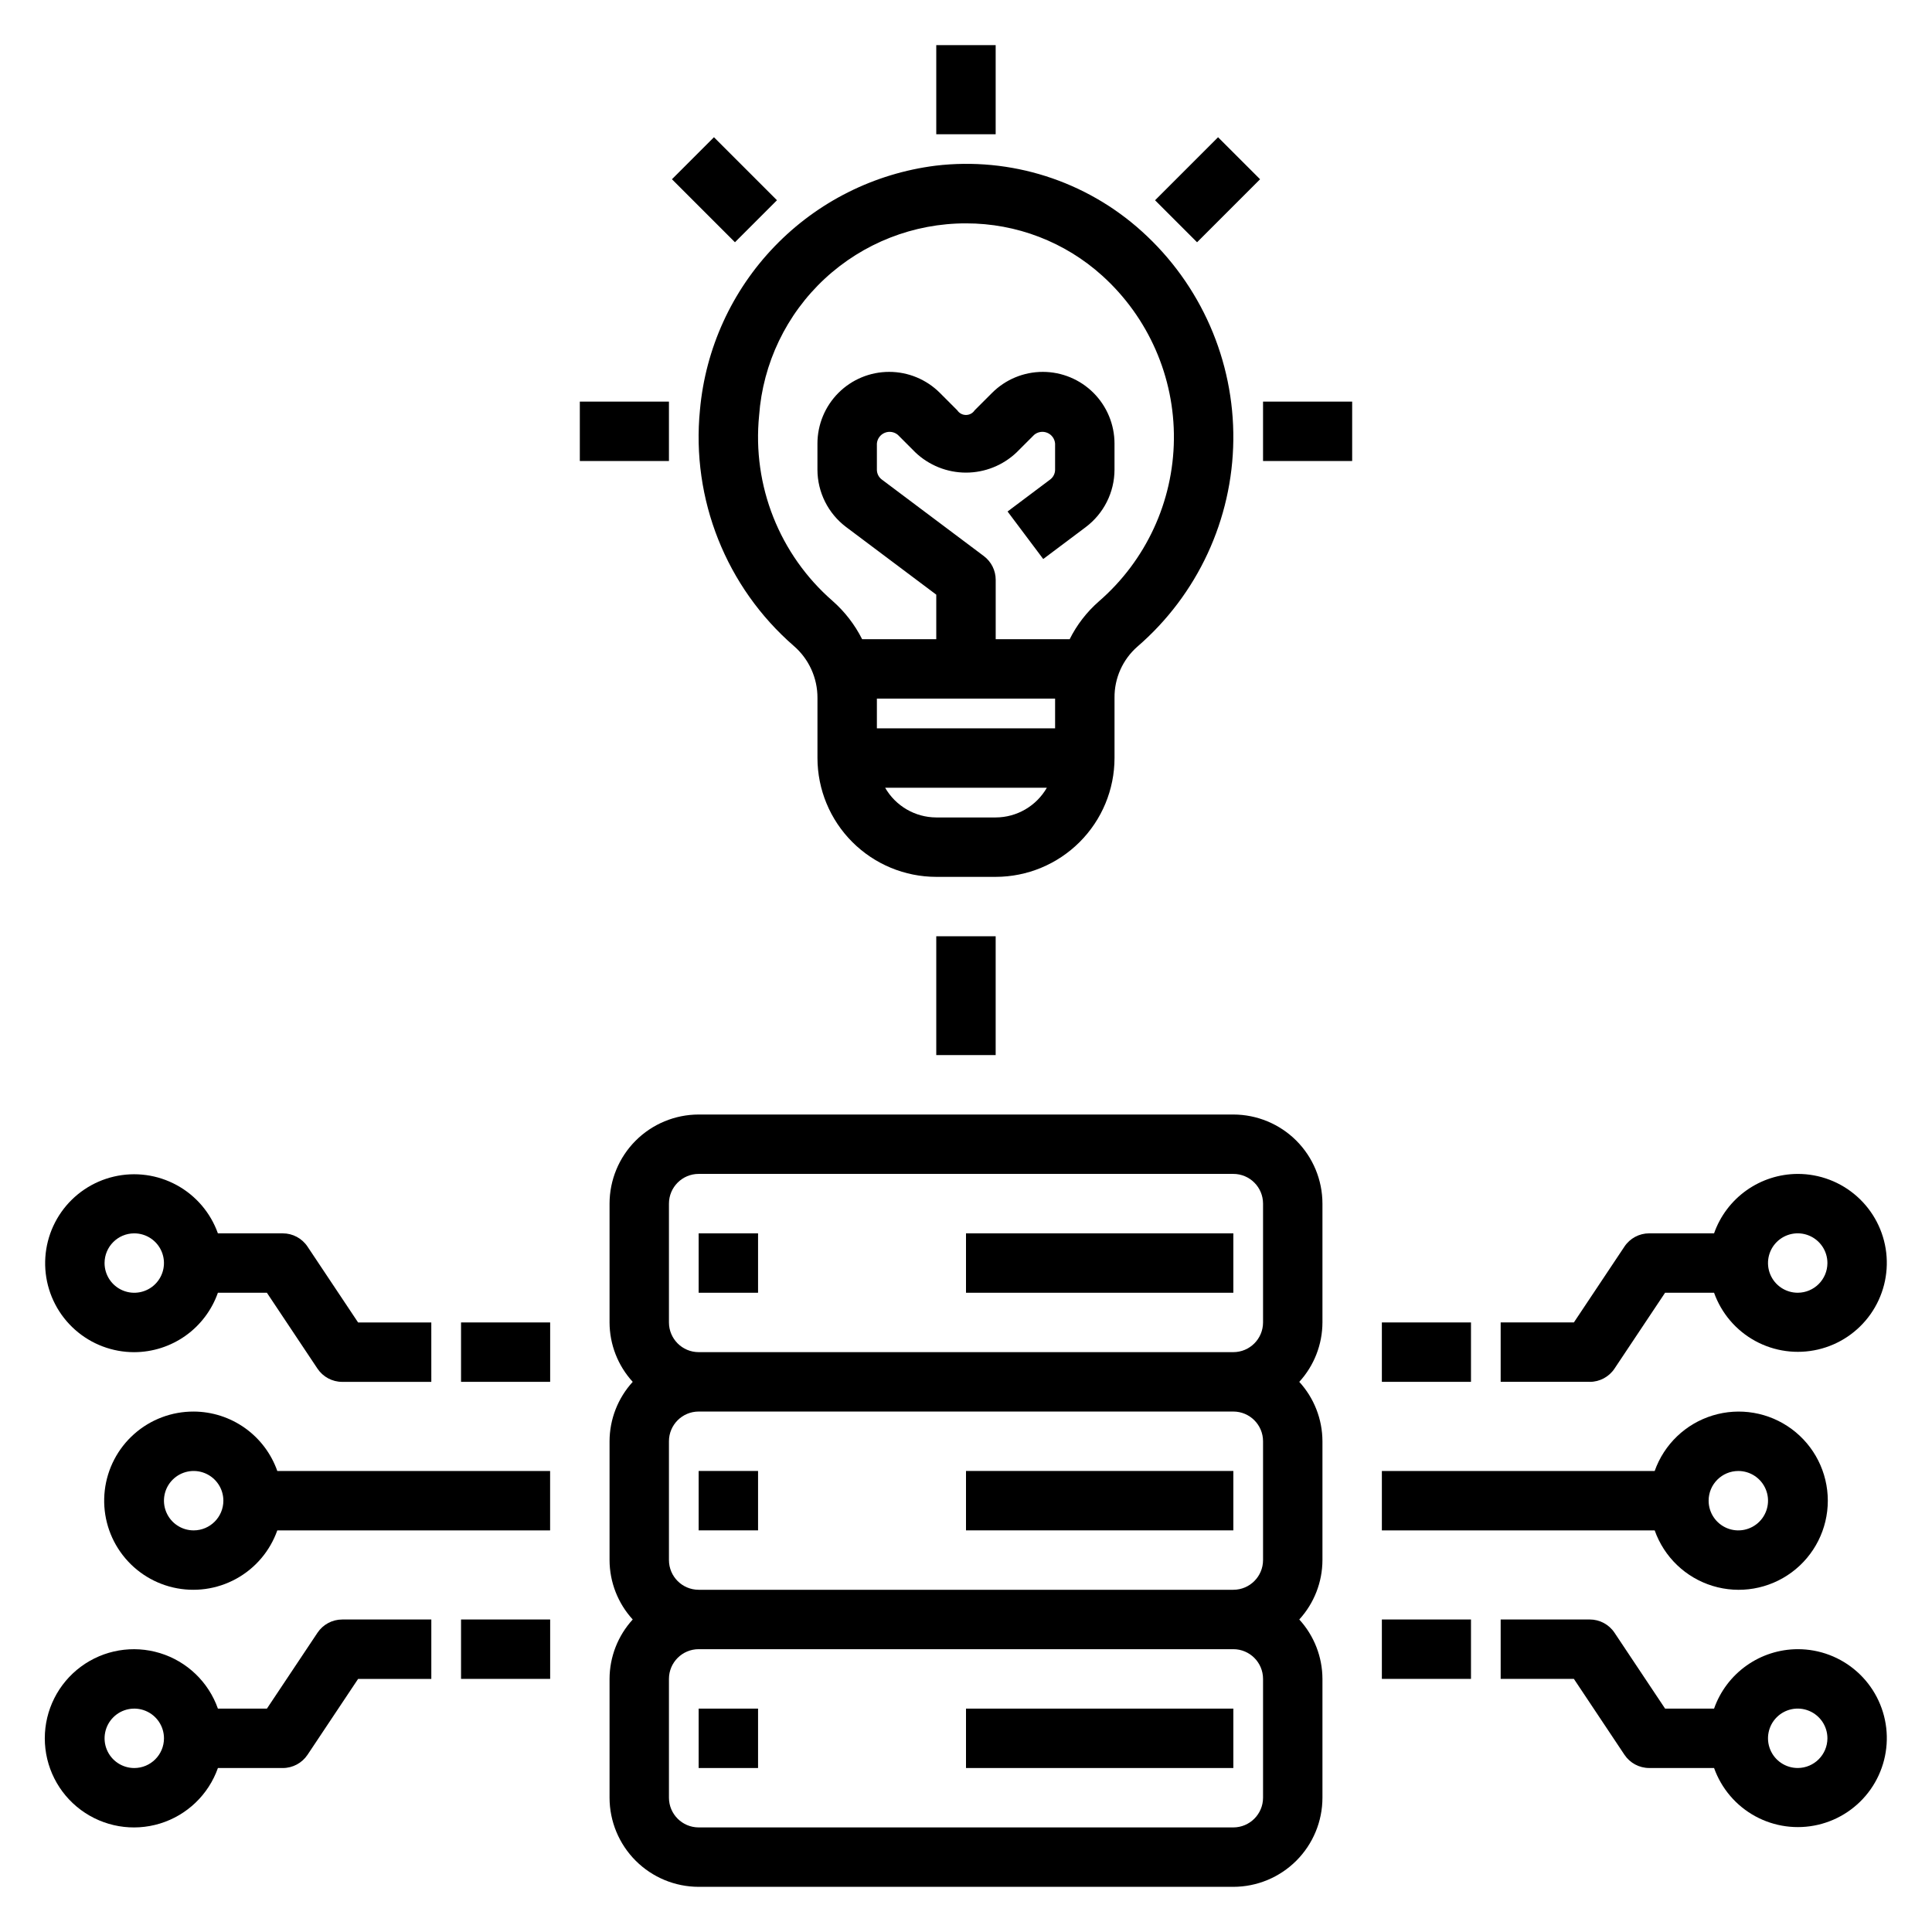 <?xml version="1.0" encoding="UTF-8"?>
<!-- Uploaded to: SVG Repo, www.svgrepo.com, Generator: SVG Repo Mixer Tools -->
<svg fill="#000000" width="800px" height="800px" version="1.1" viewBox="144 144 512 512" xmlns="http://www.w3.org/2000/svg">
 <g>
  <path d="m439.36 344.89v-15.938c-0.062-5.203 2.156-10.172 6.074-13.598 15.93-13.762 25.184-33.703 25.41-54.758 0.223-21.051-8.605-41.184-24.242-55.281-14.855-13.43-34.793-19.777-54.676-17.406-16.227 2.051-31.266 9.586-42.621 21.359-11.355 11.77-18.344 27.07-19.809 43.363-2.336 23.648 6.938 46.965 24.875 62.555 3.996 3.453 6.285 8.484 6.266 13.766v15.938c0.012 8.348 3.332 16.352 9.234 22.254 5.902 5.906 13.906 9.227 22.254 9.234h15.746c8.348-0.008 16.352-3.328 22.254-9.234 5.906-5.902 9.227-13.906 9.234-22.254zm-74.715-41.637c-14.07-12.25-21.328-30.566-19.473-49.129 1.004-13.855 7.223-26.816 17.402-36.266 10.184-9.453 23.566-14.691 37.457-14.664 13.332-0.016 26.191 4.926 36.078 13.867 12.25 11.066 19.164 26.859 18.988 43.367-0.172 16.508-7.418 32.148-19.898 42.957-3.203 2.805-5.828 6.207-7.727 10.016h-19.602v-15.742c0-2.481-1.168-4.812-3.148-6.297l-27.043-20.289c-0.816-0.613-1.297-1.574-1.297-2.598v-6.918c0.102-1.266 0.902-2.371 2.078-2.856 1.172-0.488 2.519-0.273 3.488 0.547l4.609 4.613h-0.004c3.621 3.457 8.438 5.387 13.441 5.387 5.008 0 9.82-1.93 13.441-5.387l4.609-4.606h-0.004c0.969-0.828 2.316-1.043 3.492-0.559 1.176 0.484 1.98 1.59 2.078 2.859v6.918c0 1.027-0.484 1.992-1.305 2.606l-11.289 8.473 9.449 12.594 11.281-8.465h-0.004c4.781-3.598 7.602-9.227 7.613-15.207v-6.918c0-5.039-2.004-9.875-5.566-13.438s-8.398-5.566-13.438-5.566c-5.039 0-9.875 2-13.438 5.566l-4.617 4.613c-0.508 0.777-1.375 1.242-2.305 1.242-0.93 0-1.793-0.465-2.305-1.242l-4.617-4.621c-3.562-3.562-8.398-5.562-13.438-5.559-5.039 0-9.871 2.004-13.434 5.566-3.562 3.566-5.562 8.398-5.566 13.438v6.918c0.012 5.977 2.828 11.605 7.606 15.199l23.883 17.918v11.809h-19.645c-1.938-3.856-4.598-7.301-7.836-10.148zm11.738 25.891h47.23v7.871l-47.23 0.004zm2.191 23.617h42.852c-2.793 4.856-7.957 7.856-13.555 7.871h-15.746c-5.598-0.016-10.762-3.016-13.551-7.871z"/>
  <path d="m392.12 155.96h15.742v23.617h-15.742z"/>
  <path d="m478.72 250.43h23.617v15.742h-23.617z"/>
  <path d="m297.66 250.43h23.617v15.742h-23.617z"/>
  <path d="m322.07 191.5 11.133-11.133 16.699 16.699-11.133 11.133z"/>
  <path d="m450.1 197.07 16.699-16.699 11.133 11.133-16.699 16.699z"/>
  <path d="m179.58 502.34c4.867-0.016 9.613-1.539 13.582-4.356 3.969-2.82 6.965-6.797 8.582-11.391h12.984l13.406 20.113c1.461 2.188 3.918 3.504 6.551 3.504h23.617l-0.004-15.746h-19.402l-13.406-20.109c-1.461-2.191-3.918-3.504-6.551-3.504h-17.195c-1.941-5.453-5.824-10.004-10.906-12.777-5.082-2.777-11.008-3.582-16.645-2.269-5.641 1.312-10.598 4.656-13.934 9.391-3.332 4.734-4.805 10.527-4.141 16.281 0.668 5.75 3.426 11.055 7.754 14.902 4.324 3.848 9.918 5.969 15.707 5.961zm0-31.488c3.184 0 6.055 1.918 7.273 4.859 1.219 2.941 0.543 6.328-1.707 8.578s-5.637 2.926-8.578 1.707c-2.941-1.219-4.859-4.09-4.859-7.273 0.004-4.348 3.523-7.867 7.871-7.871z"/>
  <path d="m195.32 518.08c-5.805-0.023-11.418 2.094-15.762 5.945-4.348 3.852-7.121 9.168-7.793 14.938-0.672 5.766 0.801 11.578 4.144 16.328 3.344 4.746 8.316 8.098 13.977 9.41 5.656 1.312 11.598 0.496 16.688-2.297 5.094-2.789 8.977-7.359 10.914-12.836h72.297v-15.742h-72.297c-1.617-4.594-4.617-8.57-8.586-11.391-3.969-2.816-8.711-4.34-13.582-4.356zm0 31.488c-3.184 0-6.051-1.918-7.269-4.859-1.219-2.941-0.547-6.328 1.703-8.578 2.254-2.25 5.641-2.926 8.582-1.707s4.859 4.09 4.859 7.273c-0.004 4.344-3.527 7.867-7.875 7.871z"/>
  <path d="m228.14 576.69-13.406 20.113h-12.984c-2.496-7.062-8.191-12.52-15.352-14.711-7.16-2.191-14.938-0.859-20.957 3.594s-9.57 11.5-9.57 18.988 3.551 14.531 9.57 18.984 13.797 5.789 20.957 3.598c7.16-2.191 12.855-7.652 15.352-14.711h17.195c2.633 0 5.09-1.316 6.551-3.504l13.406-20.113h19.402v-15.742h-23.613c-2.633 0-5.09 1.316-6.551 3.504zm-48.555 35.855c-3.184 0-6.055-1.918-7.273-4.859s-0.543-6.328 1.707-8.578c2.25-2.254 5.637-2.926 8.578-1.707s4.859 4.09 4.859 7.273c-0.004 4.344-3.527 7.867-7.871 7.871z"/>
  <path d="m620.41 581.05c-4.867 0.016-9.609 1.535-13.578 4.356-3.969 2.82-6.969 6.797-8.586 11.391h-12.98l-13.41-20.113c-1.457-2.188-3.918-3.504-6.547-3.504h-23.617v15.742h19.402l13.406 20.113c1.461 2.188 3.918 3.504 6.551 3.504h17.195c1.945 5.453 5.828 10.004 10.906 12.777 5.082 2.773 11.008 3.582 16.648 2.269 5.637-1.312 10.598-4.656 13.93-9.391s4.805-10.531 4.141-16.281c-0.668-5.75-3.426-11.059-7.754-14.906-4.324-3.848-9.914-5.969-15.707-5.957zm0 31.488c-3.184 0-6.055-1.918-7.273-4.859-1.215-2.941-0.543-6.328 1.707-8.578 2.254-2.254 5.637-2.926 8.578-1.707 2.945 1.219 4.863 4.09 4.863 7.273-0.008 4.344-3.527 7.867-7.875 7.871z"/>
  <path d="m510.21 549.57h72.301c2.496 7.059 8.191 12.52 15.352 14.711s14.938 0.855 20.957-3.598c6.019-4.453 9.57-11.496 9.57-18.984 0-7.488-3.551-14.535-9.574-18.988-6.019-4.453-13.793-5.785-20.953-3.594-7.16 2.191-12.859 7.648-15.355 14.711h-72.297zm94.465-15.742c3.184 0 6.055 1.918 7.273 4.859s0.543 6.328-1.707 8.578c-2.254 2.25-5.637 2.926-8.578 1.707s-4.859-4.09-4.859-7.273c0.004-4.348 3.523-7.867 7.871-7.871z"/>
  <path d="m620.41 455.1c-4.867 0.016-9.609 1.539-13.578 4.356-3.969 2.82-6.969 6.797-8.586 11.391h-17.195c-2.633 0-5.09 1.312-6.551 3.504l-13.406 20.109h-19.402v15.742h23.617v0.004c2.629 0 5.09-1.316 6.547-3.504l13.41-20.113h12.98c1.945 5.453 5.828 10.004 10.906 12.777 5.082 2.777 11.008 3.582 16.648 2.269 5.637-1.312 10.598-4.656 13.93-9.391s4.805-10.527 4.141-16.281c-0.668-5.75-3.426-11.055-7.754-14.902-4.324-3.848-9.914-5.969-15.707-5.961zm0 31.488c-3.184 0-6.055-1.918-7.273-4.859-1.215-2.941-0.543-6.328 1.707-8.578 2.254-2.25 5.637-2.926 8.578-1.707 2.945 1.219 4.863 4.09 4.863 7.273-0.008 4.348-3.527 7.867-7.875 7.871z"/>
  <path d="m266.18 494.46h23.617v15.742h-23.617z"/>
  <path d="m266.18 573.18h23.617v15.742h-23.617z"/>
  <path d="m510.21 573.18h23.617v15.742h-23.617z"/>
  <path d="m510.21 494.46h23.617v15.742h-23.617z"/>
  <path d="m470.85 439.36h-141.7c-6.258 0.008-12.262 2.496-16.691 6.922-4.426 4.43-6.914 10.434-6.922 16.695v31.488-0.004c0.016 5.832 2.207 11.445 6.141 15.746-3.934 4.301-6.125 9.914-6.141 15.742v31.488c0.016 5.832 2.207 11.445 6.141 15.746-3.934 4.301-6.125 9.914-6.141 15.742v31.488c0.008 6.262 2.496 12.266 6.922 16.691 4.43 4.43 10.434 6.918 16.691 6.926h141.7c6.262-0.008 12.262-2.496 16.691-6.926 4.426-4.426 6.918-10.43 6.922-16.691v-31.488c-0.016-5.828-2.207-11.441-6.141-15.742 3.934-4.301 6.125-9.914 6.141-15.746v-31.488c-0.016-5.828-2.207-11.441-6.141-15.742 3.934-4.301 6.125-9.914 6.141-15.746v-31.484c-0.004-6.262-2.496-12.266-6.922-16.695-4.43-4.426-10.43-6.914-16.691-6.922zm7.871 181.05c-0.004 4.348-3.527 7.867-7.871 7.875h-141.7c-4.344-0.008-7.867-3.527-7.871-7.875v-31.488c0.004-4.344 3.527-7.867 7.871-7.871h141.7c4.344 0.004 7.867 3.527 7.871 7.871zm0-62.977c-0.004 4.348-3.527 7.871-7.871 7.875h-141.7c-4.344-0.004-7.867-3.527-7.871-7.875v-31.488c0.004-4.344 3.527-7.867 7.871-7.871h141.7c4.344 0.004 7.867 3.527 7.871 7.871zm0-62.977c-0.004 4.348-3.527 7.871-7.871 7.875h-141.7c-4.344-0.004-7.867-3.527-7.871-7.875v-31.484c0.004-4.348 3.527-7.871 7.871-7.875h141.7c4.344 0.004 7.867 3.527 7.871 7.875z"/>
  <path d="m329.15 470.85h15.742v15.742h-15.742z"/>
  <path d="m400 470.85h70.848v15.742h-70.848z"/>
  <path d="m329.15 533.82h15.742v15.742h-15.742z"/>
  <path d="m400 533.82h70.848v15.742h-70.848z"/>
  <path d="m329.15 596.8h15.742v15.742h-15.742z"/>
  <path d="m400 596.8h70.848v15.742h-70.848z"/>
  <path d="m392.12 392.12h15.742v31.488h-15.742z"/>
 </g>
</svg>